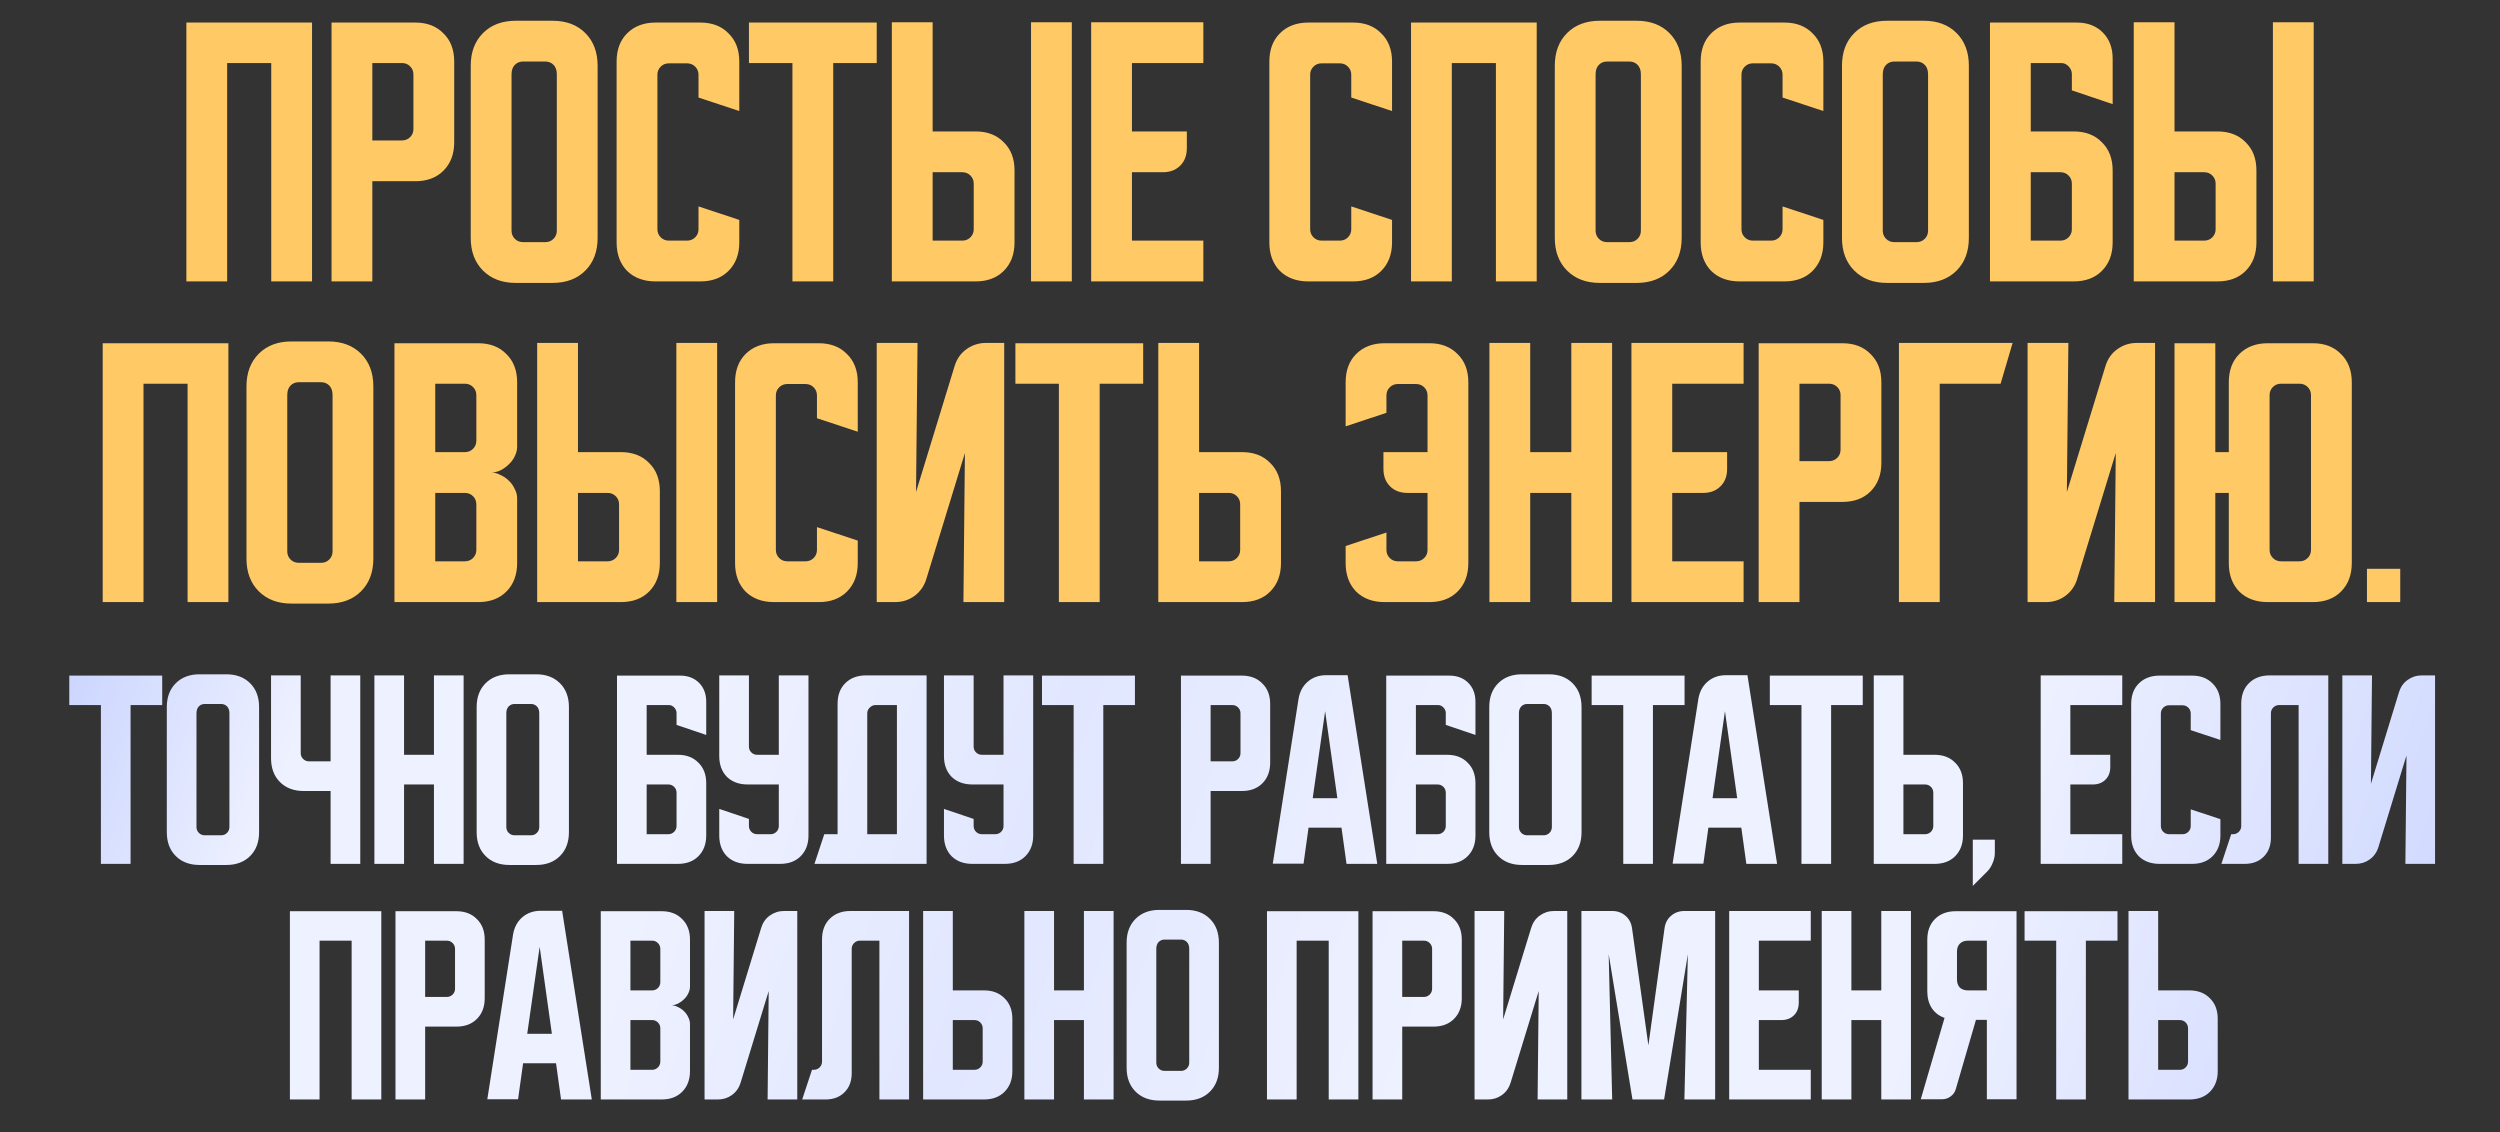 <?xml version="1.0" encoding="UTF-8"?> <svg xmlns="http://www.w3.org/2000/svg" width="382" height="173" viewBox="0 0 382 173" fill="none"><rect x="0" y="0" width="382" height="173" fill="#333333" stroke="none"/><path d="M28.476 3.446H47.68V43H41.447V9.633H34.709V43H28.476V3.446ZM50.659 3.446H63.446C65.249 3.446 66.685 3.996 67.754 5.096C68.855 6.165 69.404 7.601 69.404 9.404V21.733C69.404 23.536 68.855 24.988 67.754 26.087C66.685 27.157 65.249 27.692 63.446 27.692H56.892V43H50.659V3.446ZM56.892 9.633V21.458H61.429C61.918 21.458 62.331 21.29 62.667 20.954C63.003 20.618 63.171 20.206 63.171 19.717V11.375C63.171 10.886 63.003 10.474 62.667 10.137C62.331 9.801 61.918 9.633 61.429 9.633H56.892ZM71.928 10.046C71.928 7.968 72.555 6.303 73.807 5.05C75.06 3.797 76.725 3.171 78.803 3.171H84.441C86.519 3.171 88.184 3.797 89.437 5.05C90.689 6.303 91.316 7.968 91.316 10.046V36.354C91.316 38.432 90.689 40.097 89.437 41.35C88.184 42.603 86.519 43.229 84.441 43.229H78.803C76.725 43.229 75.06 42.603 73.807 41.35C72.555 40.097 71.928 38.432 71.928 36.354V10.046ZM79.903 36.996H83.341C83.83 36.996 84.242 36.828 84.578 36.492C84.914 36.156 85.082 35.743 85.082 35.254V11.375C85.082 10.733 84.914 10.244 84.578 9.908C84.242 9.572 83.83 9.404 83.341 9.404H79.903C79.414 9.404 79.002 9.572 78.666 9.908C78.33 10.244 78.162 10.733 78.162 11.375V35.254C78.162 35.743 78.33 36.156 78.666 36.492C79.002 36.828 79.414 36.996 79.903 36.996ZM94.218 37.042V9.404C94.218 7.601 94.753 6.165 95.822 5.096C96.922 3.996 98.374 3.446 100.177 3.446H107.006C108.809 3.446 110.245 3.996 111.314 5.096C112.414 6.165 112.964 7.601 112.964 9.404V16.967L106.731 14.904V11.421C106.731 10.932 106.563 10.519 106.227 10.183C105.89 9.847 105.478 9.679 104.989 9.679H102.193C101.704 9.679 101.292 9.847 100.956 10.183C100.62 10.519 100.452 10.932 100.452 11.421V35.025C100.452 35.514 100.62 35.926 100.956 36.263C101.292 36.599 101.704 36.767 102.193 36.767H104.989C105.478 36.767 105.89 36.599 106.227 36.263C106.563 35.926 106.731 35.514 106.731 35.025V31.542L112.964 33.604V37.042C112.964 38.844 112.414 40.296 111.314 41.396C110.245 42.465 108.809 43 107.006 43H100.177C98.374 43 96.922 42.465 95.822 41.396C94.753 40.296 94.218 38.844 94.218 37.042ZM114.439 3.446H133.964V9.633H127.318V43H121.084V9.633H114.439V3.446ZM142.507 3.4V20.083H149.061C150.864 20.083 152.3 20.633 153.37 21.733C154.47 22.803 155.02 24.239 155.02 26.042V37.042C155.02 38.844 154.47 40.296 153.37 41.396C152.3 42.465 150.864 43 149.061 43H136.274V3.4H142.507ZM157.541 43V3.4H163.774V43H157.541ZM142.507 26.317V36.767H147.045C147.534 36.767 147.946 36.599 148.282 36.263C148.618 35.926 148.786 35.514 148.786 35.025V28.058C148.786 27.569 148.618 27.157 148.282 26.821C147.946 26.485 147.534 26.317 147.045 26.317H142.507ZM166.728 3.4H183.87V9.633H172.961V20.083H181.349V22.65C181.349 23.75 181.013 24.636 180.341 25.308C179.668 25.981 178.782 26.317 177.682 26.317H172.961V36.767H183.87V43H166.728V3.4ZM193.959 37.042V9.404C193.959 7.601 194.494 6.165 195.564 5.096C196.664 3.996 198.115 3.446 199.918 3.446H206.747C208.55 3.446 209.986 3.996 211.055 5.096C212.155 6.165 212.705 7.601 212.705 9.404V16.967L206.472 14.904V11.421C206.472 10.932 206.304 10.519 205.968 10.183C205.632 9.847 205.219 9.679 204.73 9.679H201.934C201.446 9.679 201.033 9.847 200.697 10.183C200.361 10.519 200.193 10.932 200.193 11.421V35.025C200.193 35.514 200.361 35.926 200.697 36.263C201.033 36.599 201.446 36.767 201.934 36.767H204.73C205.219 36.767 205.632 36.599 205.968 36.263C206.304 35.926 206.472 35.514 206.472 35.025V31.542L212.705 33.604V37.042C212.705 38.844 212.155 40.296 211.055 41.396C209.986 42.465 208.55 43 206.747 43H199.918C198.115 43 196.664 42.465 195.564 41.396C194.494 40.296 193.959 38.844 193.959 37.042ZM215.605 3.446H234.809V43H228.576V9.633H221.838V43H215.605V3.446ZM237.573 10.046C237.573 7.968 238.199 6.303 239.452 5.05C240.705 3.797 242.37 3.171 244.448 3.171H250.085C252.163 3.171 253.828 3.797 255.081 5.05C256.334 6.303 256.96 7.968 256.96 10.046V36.354C256.96 38.432 256.334 40.097 255.081 41.35C253.828 42.603 252.163 43.229 250.085 43.229H244.448C242.37 43.229 240.705 42.603 239.452 41.35C238.199 40.097 237.573 38.432 237.573 36.354V10.046ZM245.548 36.996H248.985C249.474 36.996 249.887 36.828 250.223 36.492C250.559 36.156 250.727 35.743 250.727 35.254V11.375C250.727 10.733 250.559 10.244 250.223 9.908C249.887 9.572 249.474 9.404 248.985 9.404H245.548C245.059 9.404 244.646 9.572 244.31 9.908C243.974 10.244 243.806 10.733 243.806 11.375V35.254C243.806 35.743 243.974 36.156 244.31 36.492C244.646 36.828 245.059 36.996 245.548 36.996ZM259.863 37.042V9.404C259.863 7.601 260.398 6.165 261.467 5.096C262.567 3.996 264.018 3.446 265.821 3.446H272.65C274.453 3.446 275.889 3.996 276.959 5.096C278.059 6.165 278.609 7.601 278.609 9.404V16.967L272.375 14.904V11.421C272.375 10.932 272.207 10.519 271.871 10.183C271.535 9.847 271.123 9.679 270.634 9.679H267.838C267.349 9.679 266.936 9.847 266.6 10.183C266.264 10.519 266.096 10.932 266.096 11.421V35.025C266.096 35.514 266.264 35.926 266.6 36.263C266.936 36.599 267.349 36.767 267.838 36.767H270.634C271.123 36.767 271.535 36.599 271.871 36.263C272.207 35.926 272.375 35.514 272.375 35.025V31.542L278.609 33.604V37.042C278.609 38.844 278.059 40.296 276.959 41.396C275.889 42.465 274.453 43 272.65 43H265.821C264.018 43 262.567 42.465 261.467 41.396C260.398 40.296 259.863 38.844 259.863 37.042ZM281.455 10.046C281.455 7.968 282.081 6.303 283.334 5.05C284.587 3.797 286.252 3.171 288.33 3.171H293.967C296.045 3.171 297.71 3.797 298.963 5.05C300.216 6.303 300.842 7.968 300.842 10.046V36.354C300.842 38.432 300.216 40.097 298.963 41.35C297.71 42.603 296.045 43.229 293.967 43.229H288.33C286.252 43.229 284.587 42.603 283.334 41.35C282.081 40.097 281.455 38.432 281.455 36.354V10.046ZM289.43 36.996H292.867C293.356 36.996 293.768 36.828 294.105 36.492C294.441 36.156 294.609 35.743 294.609 35.254V11.375C294.609 10.733 294.441 10.244 294.105 9.908C293.768 9.572 293.356 9.404 292.867 9.404H289.43C288.941 9.404 288.528 9.572 288.192 9.908C287.856 10.244 287.688 10.733 287.688 11.375V35.254C287.688 35.743 287.856 36.156 288.192 36.492C288.528 36.828 288.941 36.996 289.43 36.996ZM304.067 3.446H317.313C318.963 3.446 320.292 3.95 321.3 4.958C322.309 5.967 322.813 7.296 322.813 8.946V15.912L316.579 13.804V11.329C316.579 10.871 316.411 10.474 316.075 10.137C315.77 9.801 315.388 9.633 314.929 9.633H310.3V20.083H316.854C318.657 20.083 320.093 20.633 321.163 21.733C322.263 22.803 322.813 24.239 322.813 26.042V37.042C322.813 38.844 322.263 40.296 321.163 41.396C320.093 42.465 318.657 43 316.854 43H304.067V3.446ZM310.3 26.317V36.767H314.838C315.327 36.767 315.739 36.599 316.075 36.263C316.411 35.926 316.579 35.514 316.579 35.025V28.058C316.579 27.569 316.411 27.157 316.075 26.821C315.739 26.485 315.327 26.317 314.838 26.317H310.3ZM332.268 3.4V20.083H338.822C340.625 20.083 342.061 20.633 343.131 21.733C344.231 22.803 344.781 24.239 344.781 26.042V37.042C344.781 38.844 344.231 40.296 343.131 41.396C342.061 42.465 340.625 43 338.822 43H326.035V3.4H332.268ZM347.301 43V3.4H353.535V43H347.301ZM332.268 26.317V36.767H336.806C337.294 36.767 337.707 36.599 338.043 36.263C338.379 35.926 338.547 35.514 338.547 35.025V28.058C338.547 27.569 338.379 27.157 338.043 26.821C337.707 26.485 337.294 26.317 336.806 26.317H332.268ZM15.693 52.446H34.897V92H28.664V58.633H21.926V92H15.693V52.446ZM37.661 59.046C37.661 56.968 38.287 55.303 39.54 54.05C40.793 52.797 42.458 52.171 44.536 52.171H50.173C52.251 52.171 53.916 52.797 55.169 54.05C56.422 55.303 57.048 56.968 57.048 59.046V85.354C57.048 87.432 56.422 89.097 55.169 90.35C53.916 91.603 52.251 92.229 50.173 92.229H44.536C42.458 92.229 40.793 91.603 39.54 90.35C38.287 89.097 37.661 87.432 37.661 85.354V59.046ZM45.636 85.996H49.073C49.562 85.996 49.974 85.828 50.311 85.492C50.647 85.156 50.815 84.743 50.815 84.254V60.375C50.815 59.733 50.647 59.244 50.311 58.908C49.974 58.572 49.562 58.404 49.073 58.404H45.636C45.147 58.404 44.734 58.572 44.398 58.908C44.062 59.244 43.894 59.733 43.894 60.375V84.254C43.894 84.743 44.062 85.156 44.398 85.492C44.734 85.828 45.147 85.996 45.636 85.996ZM60.273 52.446H73.06C74.863 52.446 76.299 52.996 77.369 54.096C78.469 55.165 79.019 56.601 79.019 58.404V68.258C79.019 68.747 78.897 69.236 78.652 69.725C78.438 70.183 78.133 70.596 77.735 70.963C77.369 71.329 76.941 71.635 76.452 71.879C75.994 72.093 75.535 72.2 75.077 72.2C75.535 72.2 75.994 72.322 76.452 72.567C76.941 72.781 77.369 73.071 77.735 73.438C78.133 73.804 78.438 74.232 78.652 74.721C78.897 75.179 79.019 75.653 79.019 76.142V86.042C79.019 87.844 78.469 89.296 77.369 90.396C76.299 91.465 74.863 92 73.06 92H60.273V52.446ZM66.506 75.317V85.767H71.044C71.533 85.767 71.945 85.599 72.281 85.263C72.617 84.926 72.785 84.514 72.785 84.025V77.058C72.785 76.569 72.617 76.157 72.281 75.821C71.945 75.485 71.533 75.317 71.044 75.317H66.506ZM71.044 69.083C71.533 69.083 71.945 68.915 72.281 68.579C72.617 68.243 72.785 67.831 72.785 67.342V60.375C72.785 59.886 72.617 59.474 72.281 59.138C71.945 58.801 71.533 58.633 71.044 58.633H66.506V69.083H71.044ZM88.313 52.4V69.083H94.867C96.67 69.083 98.106 69.633 99.175 70.733C100.275 71.803 100.825 73.239 100.825 75.042V86.042C100.825 87.844 100.275 89.296 99.175 90.396C98.106 91.465 96.67 92 94.867 92H82.08V52.4H88.313ZM103.346 92V52.4H109.58V92H103.346ZM88.313 75.317V85.767H92.85C93.339 85.767 93.752 85.599 94.088 85.263C94.424 84.926 94.592 84.514 94.592 84.025V77.058C94.592 76.569 94.424 76.157 94.088 75.821C93.752 75.485 93.339 75.317 92.85 75.317H88.313ZM112.319 86.042V58.404C112.319 56.601 112.854 55.165 113.923 54.096C115.023 52.996 116.474 52.446 118.277 52.446H125.106C126.909 52.446 128.345 52.996 129.415 54.096C130.515 55.165 131.065 56.601 131.065 58.404V65.967L124.831 63.904V60.421C124.831 59.932 124.663 59.519 124.327 59.183C123.991 58.847 123.579 58.679 123.09 58.679H120.294C119.805 58.679 119.392 58.847 119.056 59.183C118.72 59.519 118.552 59.932 118.552 60.421V84.025C118.552 84.514 118.72 84.926 119.056 85.263C119.392 85.599 119.805 85.767 120.294 85.767H123.09C123.579 85.767 123.991 85.599 124.327 85.263C124.663 84.926 124.831 84.514 124.831 84.025V80.542L131.065 82.604V86.042C131.065 87.844 130.515 89.296 129.415 90.396C128.345 91.465 126.909 92 125.106 92H118.277C116.474 92 115.023 91.465 113.923 90.396C112.854 89.296 112.319 87.844 112.319 86.042ZM133.964 92V52.4H140.198L139.969 75.179L145.881 55.883C146.217 54.814 146.813 53.974 147.669 53.362C148.555 52.721 149.548 52.4 150.648 52.4H153.444V92H147.21L147.439 69.221L141.527 88.517C141.191 89.586 140.58 90.442 139.694 91.083C138.838 91.694 137.86 92 136.76 92H133.964ZM155.152 52.446H174.677V58.633H168.031V92H161.797V58.633H155.152V52.446ZM176.987 92V52.4H183.22V69.083H189.774C191.577 69.083 193.013 69.633 194.083 70.733C195.183 71.803 195.733 73.239 195.733 75.042V86.042C195.733 87.844 195.183 89.296 194.083 90.396C193.013 91.465 191.577 92 189.774 92H176.987ZM183.22 75.317V85.767H187.758C188.247 85.767 188.659 85.599 188.995 85.263C189.331 84.926 189.499 84.514 189.499 84.025V77.058C189.499 76.569 189.331 76.157 188.995 75.821C188.659 75.485 188.247 75.317 187.758 75.317H183.22ZM205.615 83.429L211.848 81.367V84.025C211.848 84.514 212.016 84.926 212.352 85.263C212.688 85.599 213.101 85.767 213.59 85.767H216.386C216.874 85.767 217.287 85.599 217.623 85.263C217.959 84.926 218.127 84.514 218.127 84.025V75.317H215.056C213.956 75.317 213.07 74.981 212.398 74.308C211.726 73.636 211.39 72.75 211.39 71.65V69.083H218.127V60.421C218.127 59.932 217.959 59.519 217.623 59.183C217.287 58.847 216.874 58.679 216.386 58.679H213.59C213.101 58.679 212.688 58.847 212.352 59.183C212.016 59.519 211.848 59.932 211.848 60.421V63.079L205.615 65.142V58.404C205.615 56.601 206.149 55.165 207.219 54.096C208.319 52.996 209.77 52.446 211.573 52.446H218.402C220.205 52.446 221.641 52.996 222.711 54.096C223.811 55.165 224.361 56.601 224.361 58.404V86.042C224.361 87.844 223.811 89.296 222.711 90.396C221.641 91.465 220.205 92 218.402 92H211.573C209.77 92 208.319 91.465 207.219 90.396C206.149 89.296 205.615 87.844 205.615 86.042V83.429ZM227.583 52.4H233.816V69.083H240.095V52.4H246.328V92H240.095V75.317H233.816V92H227.583V52.4ZM249.282 52.4H266.423V58.633H255.515V69.083H263.903V71.65C263.903 72.75 263.566 73.636 262.894 74.308C262.222 74.981 261.336 75.317 260.236 75.317H255.515V85.767H266.423V92H249.282V52.4ZM268.725 52.446H281.513C283.315 52.446 284.751 52.996 285.821 54.096C286.921 55.165 287.471 56.601 287.471 58.404V70.733C287.471 72.536 286.921 73.987 285.821 75.088C284.751 76.157 283.315 76.692 281.513 76.692H274.958V92H268.725V52.446ZM274.958 58.633V70.458H279.496C279.985 70.458 280.397 70.29 280.733 69.954C281.07 69.618 281.238 69.206 281.238 68.717V60.375C281.238 59.886 281.07 59.474 280.733 59.138C280.397 58.801 279.985 58.633 279.496 58.633H274.958ZM307.527 52.4L305.693 58.633H296.389V92H290.156V52.4H307.527ZM309.814 92V52.4H316.047L315.818 75.179L321.731 55.883C322.067 54.814 322.663 53.974 323.518 53.362C324.404 52.721 325.397 52.4 326.497 52.4H329.293V92H323.06L323.289 69.221L317.376 88.517C317.04 89.586 316.429 90.442 315.543 91.083C314.688 91.694 313.71 92 312.61 92H309.814ZM332.265 92V52.446H338.498V69.083H340.561V58.404C340.561 56.601 341.096 55.165 342.165 54.096C343.265 52.996 344.717 52.446 346.519 52.446H353.394C355.197 52.446 356.633 52.996 357.703 54.096C358.803 55.165 359.353 56.601 359.353 58.404V86.042C359.353 87.844 358.803 89.296 357.703 90.396C356.633 91.465 355.197 92 353.394 92H346.519C344.717 92 343.265 91.465 342.165 90.396C341.096 89.296 340.561 87.844 340.561 86.042V75.317H338.498V92H332.265ZM348.536 85.767H351.378C351.867 85.767 352.279 85.599 352.615 85.263C352.951 84.926 353.119 84.514 353.119 84.025V60.375C353.119 59.886 352.951 59.474 352.615 59.138C352.279 58.801 351.867 58.633 351.378 58.633H348.536C348.047 58.633 347.635 58.801 347.298 59.138C346.962 59.474 346.794 59.886 346.794 60.375V84.025C346.794 84.514 346.962 84.926 347.298 85.263C347.635 85.599 348.047 85.767 348.536 85.767ZM361.67 92V86.912H366.758V92H361.67Z" fill="#FFC966"></path><path d="M10.585 103.233H24.785V107.733H19.951V132H15.418V107.733H10.585V103.233ZM25.488 108.033C25.488 106.522 25.944 105.311 26.855 104.4C27.766 103.489 28.977 103.033 30.488 103.033H34.588C36.099 103.033 37.31 103.489 38.222 104.4C39.133 105.311 39.588 106.522 39.588 108.033V127.167C39.588 128.678 39.133 129.889 38.222 130.8C37.31 131.711 36.099 132.167 34.588 132.167H30.488C28.977 132.167 27.766 131.711 26.855 130.8C25.944 129.889 25.488 128.678 25.488 127.167V108.033ZM31.288 127.633H33.788C34.144 127.633 34.444 127.511 34.688 127.267C34.933 127.022 35.055 126.722 35.055 126.367V109C35.055 108.533 34.933 108.178 34.688 107.933C34.444 107.689 34.144 107.567 33.788 107.567H31.288C30.933 107.567 30.633 107.689 30.388 107.933C30.144 108.178 30.022 108.533 30.022 109V126.367C30.022 126.722 30.144 127.022 30.388 127.267C30.633 127.511 30.933 127.633 31.288 127.633ZM45.949 103.2V115.067C45.949 115.422 46.071 115.722 46.315 115.967C46.56 116.211 46.86 116.333 47.215 116.333H50.515V103.2H55.049V132H50.515V120.867H46.415C44.904 120.867 43.693 120.411 42.782 119.5C41.871 118.589 41.415 117.378 41.415 115.867V103.2H45.949ZM57.207 103.2H61.74V115.333H66.307V103.2H70.84V132H66.307V119.867H61.74V132H57.207V103.2ZM72.832 108.033C72.832 106.522 73.288 105.311 74.199 104.4C75.11 103.489 76.321 103.033 77.832 103.033H81.932C83.443 103.033 84.654 103.489 85.565 104.4C86.477 105.311 86.932 106.522 86.932 108.033V127.167C86.932 128.678 86.477 129.889 85.565 130.8C84.654 131.711 83.443 132.167 81.932 132.167H77.832C76.321 132.167 75.11 131.711 74.199 130.8C73.288 129.889 72.832 128.678 72.832 127.167V108.033ZM78.632 127.633H81.132C81.488 127.633 81.788 127.511 82.032 127.267C82.276 127.022 82.399 126.722 82.399 126.367V109C82.399 108.533 82.276 108.178 82.032 107.933C81.788 107.689 81.488 107.567 81.132 107.567H78.632C78.276 107.567 77.977 107.689 77.732 107.933C77.488 108.178 77.365 108.533 77.365 109V126.367C77.365 126.722 77.488 127.022 77.732 127.267C77.977 127.511 78.276 127.633 78.632 127.633ZM94.277 103.233H103.911C105.111 103.233 106.077 103.6 106.811 104.333C107.544 105.067 107.911 106.033 107.911 107.233V112.3L103.377 110.767V108.967C103.377 108.633 103.255 108.344 103.011 108.1C102.788 107.856 102.511 107.733 102.177 107.733H98.811V115.333H103.577C104.888 115.333 105.933 115.733 106.711 116.533C107.511 117.311 107.911 118.356 107.911 119.667V127.667C107.911 128.978 107.511 130.033 106.711 130.833C105.933 131.611 104.888 132 103.577 132H94.277V103.233ZM98.811 119.867V127.467H102.111C102.466 127.467 102.766 127.344 103.011 127.1C103.255 126.856 103.377 126.556 103.377 126.2V121.133C103.377 120.778 103.255 120.478 103.011 120.233C102.766 119.989 102.466 119.867 102.111 119.867H98.811ZM109.902 103.2H114.436V114.067C114.436 114.422 114.558 114.722 114.802 114.967C115.047 115.211 115.347 115.333 115.702 115.333H119.002V103.2H123.536V127.667C123.536 128.978 123.136 130.033 122.336 130.833C121.558 131.611 120.513 132 119.202 132H114.236C112.925 132 111.869 131.611 111.069 130.833C110.291 130.033 109.902 128.978 109.902 127.667V123.6L114.436 125.133V126.2C114.436 126.556 114.558 126.856 114.802 127.1C115.047 127.344 115.347 127.467 115.702 127.467H117.736C118.091 127.467 118.391 127.344 118.636 127.1C118.88 126.856 119.002 126.556 119.002 126.2V119.867H114.236C112.925 119.867 111.869 119.478 111.069 118.7C110.291 117.9 109.902 116.844 109.902 115.533V103.2ZM125.949 127.467H127.983V107.533C127.983 106.222 128.371 105.178 129.149 104.4C129.949 103.6 131.005 103.2 132.316 103.2H141.583V132H124.449L125.949 127.467ZM137.049 127.467V107.733H133.783C133.449 107.733 133.149 107.867 132.883 108.133C132.638 108.378 132.516 108.667 132.516 109V127.467H137.049ZM144.238 103.2H148.772V114.067C148.772 114.422 148.894 114.722 149.138 114.967C149.383 115.211 149.683 115.333 150.038 115.333H153.338V103.2H157.872V127.667C157.872 128.978 157.472 130.033 156.672 130.833C155.894 131.611 154.849 132 153.538 132H148.572C147.261 132 146.205 131.611 145.405 130.833C144.627 130.033 144.238 128.978 144.238 127.667V123.6L148.772 125.133V126.2C148.772 126.556 148.894 126.856 149.138 127.1C149.383 127.344 149.683 127.467 150.038 127.467H152.072C152.427 127.467 152.727 127.344 152.972 127.1C153.216 126.856 153.338 126.556 153.338 126.2V119.867H148.572C147.261 119.867 146.205 119.478 145.405 118.7C144.627 117.9 144.238 116.844 144.238 115.533V103.2ZM159.217 103.233H173.417V107.733H168.584V132H164.051V107.733H159.217V103.233ZM180.449 103.233H189.749C191.06 103.233 192.105 103.633 192.883 104.433C193.683 105.211 194.083 106.256 194.083 107.567V116.533C194.083 117.844 193.683 118.9 192.883 119.7C192.105 120.478 191.06 120.867 189.749 120.867H184.983V132H180.449V103.233ZM184.983 107.733V116.333H188.283C188.638 116.333 188.938 116.211 189.183 115.967C189.427 115.722 189.549 115.422 189.549 115.067V109C189.549 108.644 189.427 108.344 189.183 108.1C188.938 107.856 188.638 107.733 188.283 107.733H184.983ZM198.414 106.8C198.592 105.711 199.058 104.833 199.814 104.167C200.592 103.5 201.536 103.167 202.647 103.167H205.914L210.447 132H205.747L204.98 126.467H199.947L199.18 131.967H194.48L198.414 106.8ZM200.58 121.967H204.347L202.48 108.667L200.58 121.967ZM211.816 103.233H221.45C222.65 103.233 223.616 103.6 224.35 104.333C225.083 105.067 225.45 106.033 225.45 107.233V112.3L220.916 110.767V108.967C220.916 108.633 220.794 108.344 220.55 108.1C220.328 107.856 220.05 107.733 219.716 107.733H216.35V115.333H221.116C222.428 115.333 223.472 115.733 224.25 116.533C225.05 117.311 225.45 118.356 225.45 119.667V127.667C225.45 128.978 225.05 130.033 224.25 130.833C223.472 131.611 222.428 132 221.116 132H211.816V103.233ZM216.35 119.867V127.467H219.65C220.005 127.467 220.305 127.344 220.55 127.1C220.794 126.856 220.916 126.556 220.916 126.2V121.133C220.916 120.778 220.794 120.478 220.55 120.233C220.305 119.989 220.005 119.867 219.65 119.867H216.35ZM227.559 108.033C227.559 106.522 228.014 105.311 228.925 104.4C229.836 103.489 231.047 103.033 232.559 103.033H236.659C238.17 103.033 239.381 103.489 240.292 104.4C241.203 105.311 241.659 106.522 241.659 108.033V127.167C241.659 128.678 241.203 129.889 240.292 130.8C239.381 131.711 238.17 132.167 236.659 132.167H232.559C231.047 132.167 229.836 131.711 228.925 130.8C228.014 129.889 227.559 128.678 227.559 127.167V108.033ZM233.359 127.633H235.859C236.214 127.633 236.514 127.511 236.759 127.267C237.003 127.022 237.125 126.722 237.125 126.367V109C237.125 108.533 237.003 108.178 236.759 107.933C236.514 107.689 236.214 107.567 235.859 107.567H233.359C233.003 107.567 232.703 107.689 232.459 107.933C232.214 108.178 232.092 108.533 232.092 109V126.367C232.092 126.722 232.214 127.022 232.459 127.267C232.703 127.511 233.003 127.633 233.359 127.633ZM243.202 103.233H257.402V107.733H252.568V132H248.035V107.733H243.202V103.233ZM259.508 106.8C259.685 105.711 260.152 104.833 260.908 104.167C261.685 103.5 262.63 103.167 263.741 103.167H267.008L271.541 132H266.841L266.074 126.467H261.041L260.274 131.967H255.574L259.508 106.8ZM261.674 121.967H265.441L263.574 108.667L261.674 121.967ZM270.428 103.233H284.628V107.733H279.795V132H275.262V107.733H270.428V103.233ZM286.309 132V103.2H290.842V115.333H295.609C296.92 115.333 297.964 115.733 298.742 116.533C299.542 117.311 299.942 118.356 299.942 119.667V127.667C299.942 128.978 299.542 130.033 298.742 130.833C297.964 131.611 296.92 132 295.609 132H286.309ZM290.842 119.867V127.467H294.142C294.497 127.467 294.797 127.344 295.042 127.1C295.286 126.856 295.409 126.556 295.409 126.2V121.133C295.409 120.778 295.286 120.478 295.042 120.233C294.797 119.989 294.497 119.867 294.142 119.867H290.842ZM301.444 128.3H304.811V130.333C304.811 130.844 304.7 131.356 304.477 131.867C304.277 132.378 304 132.811 303.644 133.167L301.444 135.367V128.3ZM311.816 103.2H324.283V107.733H316.35V115.333H322.45V117.2C322.45 118 322.205 118.644 321.716 119.133C321.228 119.622 320.583 119.867 319.783 119.867H316.35V127.467H324.283V132H311.816V103.2ZM325.645 127.667V107.567C325.645 106.256 326.033 105.211 326.811 104.433C327.611 103.633 328.667 103.233 329.978 103.233H334.945C336.256 103.233 337.3 103.633 338.078 104.433C338.878 105.211 339.278 106.256 339.278 107.567V113.067L334.745 111.567V109.033C334.745 108.678 334.622 108.378 334.378 108.133C334.133 107.889 333.833 107.767 333.478 107.767H331.445C331.089 107.767 330.789 107.889 330.545 108.133C330.3 108.378 330.178 108.678 330.178 109.033V126.2C330.178 126.556 330.3 126.856 330.545 127.1C330.789 127.344 331.089 127.467 331.445 127.467H333.478C333.833 127.467 334.133 127.344 334.378 127.1C334.622 126.856 334.745 126.556 334.745 126.2V123.667L339.278 125.167V127.667C339.278 128.978 338.878 130.033 338.078 130.833C337.3 131.611 336.256 132 334.945 132H329.978C328.667 132 327.611 131.611 326.811 130.833C326.033 130.033 325.645 128.978 325.645 127.667ZM339.428 132L340.928 127.467H341.195C341.551 127.467 341.851 127.344 342.095 127.1C342.339 126.856 342.462 126.556 342.462 126.2V107.533C342.462 106.222 342.851 105.178 343.628 104.4C344.428 103.6 345.484 103.2 346.795 103.2H355.762V132H351.228V107.733H348.262C347.906 107.733 347.606 107.856 347.362 108.1C347.117 108.344 346.995 108.644 346.995 109V128C346.995 129.2 346.628 130.167 345.895 130.9C345.162 131.633 344.195 132 342.995 132H339.428ZM357.91 132V103.2H362.443L362.277 119.767L366.577 105.733C366.821 104.956 367.255 104.344 367.877 103.9C368.521 103.433 369.243 103.2 370.043 103.2H372.077V132H367.543L367.71 115.433L363.41 129.467C363.166 130.244 362.721 130.867 362.077 131.333C361.455 131.778 360.743 132 359.943 132H357.91ZM44.297 139.233H58.264V168H53.73V143.733H48.83V168H44.297V139.233ZM60.43 139.233H69.73C71.041 139.233 72.085 139.633 72.863 140.433C73.663 141.211 74.063 142.256 74.063 143.567V152.533C74.063 153.844 73.663 154.9 72.863 155.7C72.085 156.478 71.041 156.867 69.73 156.867H64.963V168H60.43V139.233ZM64.963 143.733V152.333H68.263C68.619 152.333 68.919 152.211 69.163 151.967C69.407 151.722 69.53 151.422 69.53 151.067V145C69.53 144.644 69.407 144.344 69.163 144.1C68.919 143.856 68.619 143.733 68.263 143.733H64.963ZM78.394 142.8C78.572 141.711 79.039 140.833 79.794 140.167C80.572 139.5 81.516 139.167 82.628 139.167H85.894L90.428 168H85.728L84.961 162.467H79.928L79.161 167.967H74.461L78.394 142.8ZM80.561 157.967H84.328L82.461 144.667L80.561 157.967ZM91.797 139.233H101.097C102.408 139.233 103.452 139.633 104.23 140.433C105.03 141.211 105.43 142.256 105.43 143.567V150.733C105.43 151.089 105.341 151.444 105.164 151.8C105.008 152.133 104.786 152.433 104.497 152.7C104.23 152.967 103.919 153.189 103.564 153.367C103.23 153.522 102.897 153.6 102.564 153.6C102.897 153.6 103.23 153.689 103.564 153.867C103.919 154.022 104.23 154.233 104.497 154.5C104.786 154.767 105.008 155.078 105.164 155.433C105.341 155.767 105.43 156.111 105.43 156.467V163.667C105.43 164.978 105.03 166.033 104.23 166.833C103.452 167.611 102.408 168 101.097 168H91.797V139.233ZM96.33 155.867V163.467H99.63C99.986 163.467 100.286 163.344 100.53 163.1C100.775 162.856 100.897 162.556 100.897 162.2V157.133C100.897 156.778 100.775 156.478 100.53 156.233C100.286 155.989 99.986 155.867 99.63 155.867H96.33ZM99.63 151.333C99.986 151.333 100.286 151.211 100.53 150.967C100.775 150.722 100.897 150.422 100.897 150.067V145C100.897 144.644 100.775 144.344 100.53 144.1C100.286 143.856 99.986 143.733 99.63 143.733H96.33V151.333H99.63ZM107.656 168V139.2H112.19L112.023 155.767L116.323 141.733C116.567 140.956 117.001 140.344 117.623 139.9C118.267 139.433 118.99 139.2 119.79 139.2H121.823V168H117.29L117.456 151.433L113.156 165.467C112.912 166.244 112.467 166.867 111.823 167.333C111.201 167.778 110.49 168 109.69 168H107.656ZM122.573 168L124.073 163.467H124.34C124.695 163.467 124.995 163.344 125.24 163.1C125.484 162.856 125.606 162.556 125.606 162.2V143.533C125.606 142.222 125.995 141.178 126.773 140.4C127.573 139.6 128.628 139.2 129.94 139.2H138.906V168H134.373V143.733H131.406C131.051 143.733 130.751 143.856 130.506 144.1C130.262 144.344 130.14 144.644 130.14 145V164C130.14 165.2 129.773 166.167 129.04 166.9C128.306 167.633 127.34 168 126.14 168H122.573ZM141.055 168V139.2H145.588V151.333H150.355C151.666 151.333 152.71 151.733 153.488 152.533C154.288 153.311 154.688 154.356 154.688 155.667V163.667C154.688 164.978 154.288 166.033 153.488 166.833C152.71 167.611 151.666 168 150.355 168H141.055ZM145.588 155.867V163.467H148.888C149.244 163.467 149.544 163.344 149.788 163.1C150.032 162.856 150.155 162.556 150.155 162.2V157.133C150.155 156.778 150.032 156.478 149.788 156.233C149.544 155.989 149.244 155.867 148.888 155.867H145.588ZM156.523 139.2H161.057V151.333H165.623V139.2H170.157V168H165.623V155.867H161.057V168H156.523V139.2ZM172.148 144.033C172.148 142.522 172.604 141.311 173.515 140.4C174.426 139.489 175.637 139.033 177.148 139.033H181.248C182.76 139.033 183.971 139.489 184.882 140.4C185.793 141.311 186.248 142.522 186.248 144.033V163.167C186.248 164.678 185.793 165.889 184.882 166.8C183.971 167.711 182.76 168.167 181.248 168.167H177.148C175.637 168.167 174.426 167.711 173.515 166.8C172.604 165.889 172.148 164.678 172.148 163.167V144.033ZM177.948 163.633H180.448C180.804 163.633 181.104 163.511 181.348 163.267C181.593 163.022 181.715 162.722 181.715 162.367V145C181.715 144.533 181.593 144.178 181.348 143.933C181.104 143.689 180.804 143.567 180.448 143.567H177.948C177.593 143.567 177.293 143.689 177.048 143.933C176.804 144.178 176.682 144.533 176.682 145V162.367C176.682 162.722 176.804 163.022 177.048 163.267C177.293 163.511 177.593 163.633 177.948 163.633ZM193.594 139.233H207.56V168H203.027V143.733H198.127V168H193.594V139.233ZM209.727 139.233H219.027C220.338 139.233 221.382 139.633 222.16 140.433C222.96 141.211 223.36 142.256 223.36 143.567V152.533C223.36 153.844 222.96 154.9 222.16 155.7C221.382 156.478 220.338 156.867 219.027 156.867H214.26V168H209.727V139.233ZM214.26 143.733V152.333H217.56C217.915 152.333 218.215 152.211 218.46 151.967C218.704 151.722 218.827 151.422 218.827 151.067V145C218.827 144.644 218.704 144.344 218.46 144.1C218.215 143.856 217.915 143.733 217.56 143.733H214.26ZM225.313 168V139.2H229.846L229.679 155.767L233.979 141.733C234.224 140.956 234.657 140.344 235.279 139.9C235.924 139.433 236.646 139.2 237.446 139.2H239.479V168H234.946L235.113 151.433L230.813 165.467C230.568 166.244 230.124 166.867 229.479 167.333C228.857 167.778 228.146 168 227.346 168H225.313ZM241.641 168V139.2H246.341C247.141 139.2 247.818 139.444 248.374 139.933C248.93 140.4 249.263 141.033 249.374 141.833L251.874 159.733L254.341 141.833C254.452 141.033 254.785 140.4 255.341 139.933C255.896 139.444 256.574 139.2 257.374 139.2H262.074V168H257.374L257.907 145.8L254.274 168H249.441L245.807 145.8L246.341 168H241.641ZM264.219 139.2H276.685V143.733H268.752V151.333H274.852V153.2C274.852 154 274.608 154.644 274.119 155.133C273.63 155.622 272.985 155.867 272.185 155.867H268.752V163.467H276.685V168H264.219V139.2ZM278.359 139.2H282.893V151.333H287.459V139.2H291.993V168H287.459V155.867H282.893V168H278.359V139.2ZM293.492 167.967L297.126 155.533C296.303 155.244 295.659 154.756 295.192 154.067C294.726 153.356 294.492 152.5 294.492 151.5V143.567C294.492 142.256 294.881 141.211 295.659 140.433C296.459 139.633 297.514 139.233 298.826 139.233H308.126V167.967H303.592V155.833H301.926L298.859 166.367C298.726 166.856 298.459 167.244 298.059 167.533C297.681 167.822 297.237 167.967 296.726 167.967H293.492ZM299.026 145.4V149.667C299.026 150.178 299.17 150.589 299.459 150.9C299.77 151.189 300.181 151.333 300.692 151.333H303.592V143.733H300.692C300.181 143.733 299.77 143.889 299.459 144.2C299.17 144.489 299.026 144.889 299.026 145.4ZM309.354 139.233H323.554V143.733H318.721V168H314.188V143.733H309.354V139.233ZM325.234 168V139.2H329.768V151.333H334.534C335.845 151.333 336.89 151.733 337.668 152.533C338.468 153.311 338.868 154.356 338.868 155.667V163.667C338.868 164.978 338.468 166.033 337.668 166.833C336.89 167.611 335.845 168 334.534 168H325.234ZM329.768 155.867V163.467H333.068C333.423 163.467 333.723 163.344 333.968 163.1C334.212 162.856 334.334 162.556 334.334 162.2V157.133C334.334 156.778 334.212 156.478 333.968 156.233C333.723 155.989 333.423 155.867 333.068 155.867H329.768Z" fill="url(#paint0_linear_454_1595)"></path><defs><linearGradient id="paint0_linear_454_1595" x1="5" y1="104.429" x2="345.45" y2="223.507" gradientUnits="userSpaceOnUse"><stop stop-color="#C7D2FF"></stop><stop offset="0.114" stop-color="#EEF1FF"></stop><stop offset="0.273" stop-color="#EEF1FF"></stop><stop offset="0.419" stop-color="#E1E7FF"></stop><stop offset="0.604" stop-color="#EEF1FF"></stop><stop offset="0.798" stop-color="#EEF1FF"></stop><stop offset="1" stop-color="#D0D9FF"></stop></linearGradient></defs></svg> 